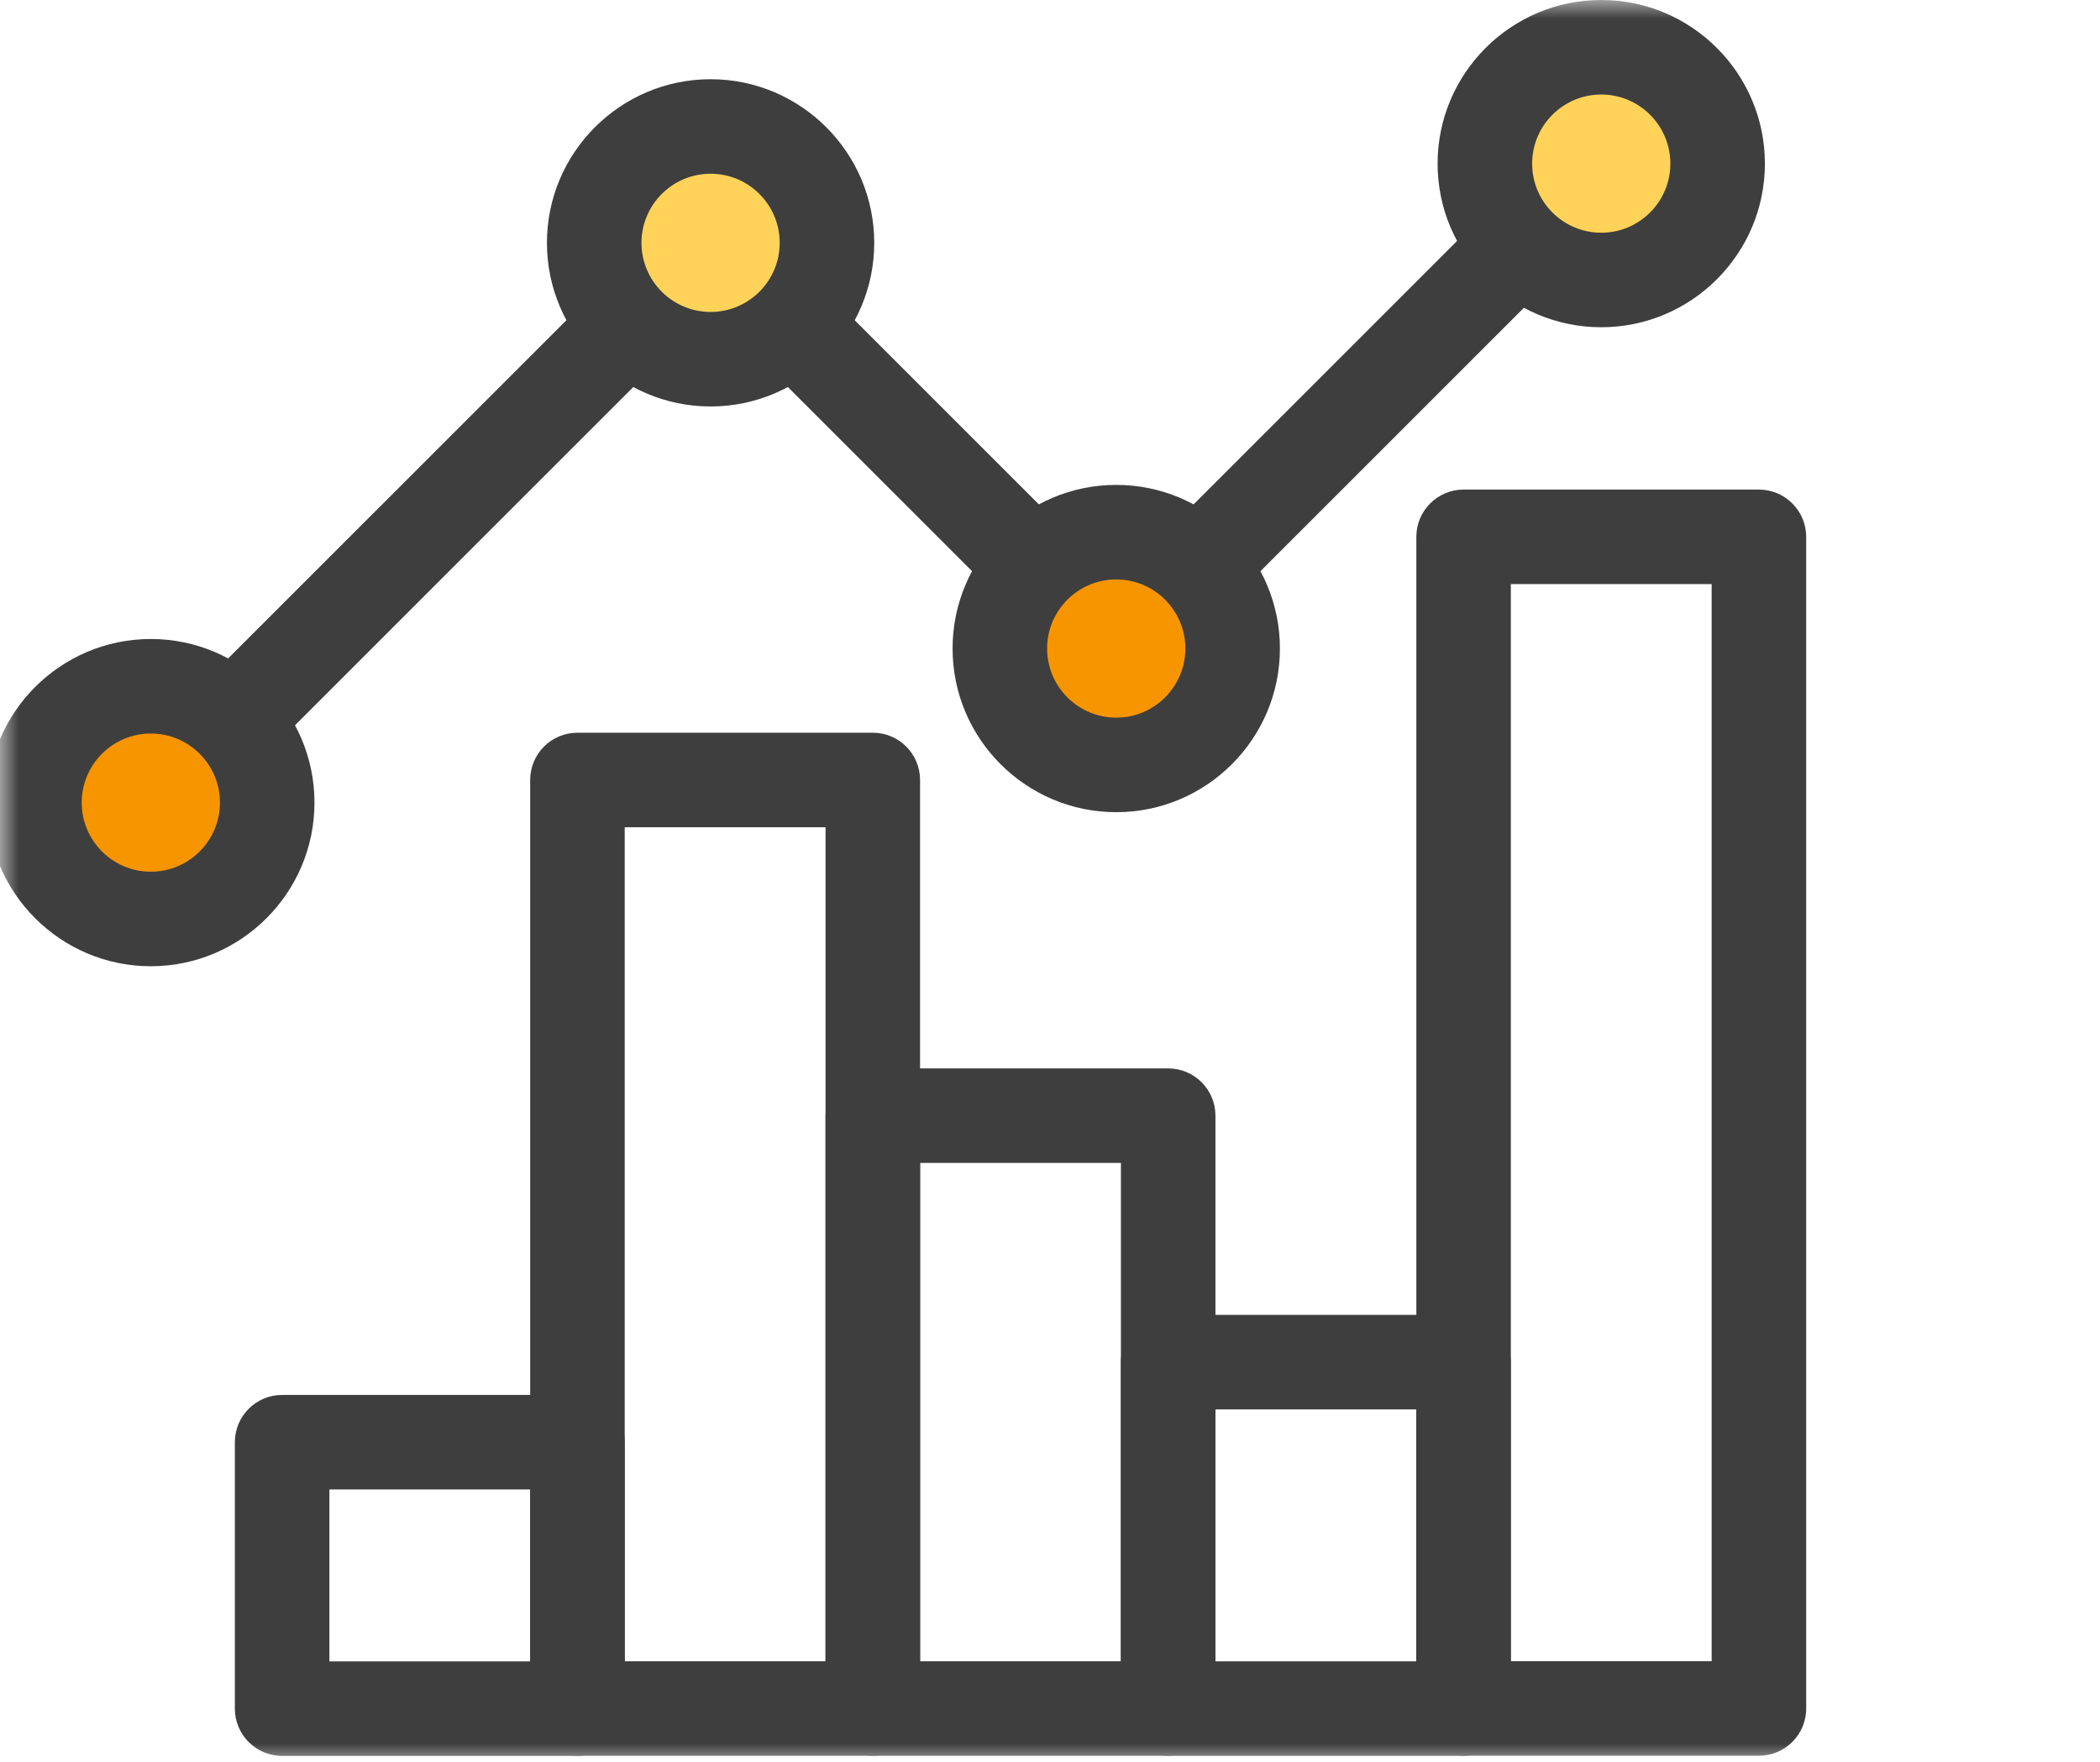 <svg width="56" height="47" viewBox="0 0 56 47" fill="none" xmlns="http://www.w3.org/2000/svg">
<mask id="mask0_1718_31767" style="mask-type:alpha" maskUnits="userSpaceOnUse" x="0" y="0" width="56" height="47">
<rect width="56" height="47" fill="#D9D9D9"/>
</mask>
<g mask="url(#mask0_1718_31767)">
<path d="M15.4 46.833H7.523C6.827 46.833 6.263 46.268 6.263 45.572V38.466C6.263 37.77 6.827 37.205 7.523 37.205H15.4C16.096 37.205 16.66 37.77 16.66 38.466V45.572C16.66 46.268 16.096 46.833 15.4 46.833ZM8.784 44.312H14.139V39.726H8.784V44.312Z" fill="#3E3E3E"/>
<path d="M23.275 46.829H15.398C14.702 46.829 14.138 46.265 14.138 45.569V20.803C14.138 20.107 14.702 19.543 15.398 19.543H23.275C23.971 19.543 24.535 20.107 24.535 20.803V45.569C24.535 46.265 23.971 46.829 23.275 46.829ZM16.659 44.308H22.014V22.064H16.659V44.308Z" fill="#3E3E3E"/>
<path d="M31.152 46.829H23.275C22.579 46.829 22.015 46.265 22.015 45.569V29.757C22.015 29.061 22.579 28.496 23.275 28.496H31.152C31.848 28.496 32.412 29.061 32.412 29.757V45.569C32.412 46.265 31.848 46.829 31.152 46.829ZM24.536 44.308H29.891V31.017H24.536V44.308Z" fill="#3E3E3E"/>
<path d="M39.027 46.831H31.15C30.454 46.831 29.89 46.267 29.89 45.571V36.33C29.89 35.634 30.454 35.07 31.15 35.07H39.027C39.723 35.07 40.287 35.634 40.287 36.33V45.571C40.287 46.267 39.723 46.831 39.027 46.831ZM32.411 44.31H37.766V37.591H32.411V44.31Z" fill="#3E3E3E"/>
<path d="M46.904 46.828H39.029C38.333 46.828 37.769 46.264 37.769 45.568V14.319C37.769 13.623 38.333 13.058 39.029 13.058H46.904C47.6 13.058 48.165 13.623 48.165 14.319V45.568C48.165 46.264 47.6 46.828 46.904 46.828ZM40.289 44.307H45.644V15.579H40.289V44.307Z" fill="#3E3E3E"/>
<path d="M4.022 22.667C3.7 22.667 3.376 22.544 3.131 22.297C2.64 21.806 2.64 21.007 3.131 20.514L18.057 5.589C18.294 5.352 18.614 5.219 18.948 5.219C19.281 5.219 19.603 5.352 19.839 5.589L29.766 15.516L41.808 3.474C42.301 2.982 43.097 2.982 43.59 3.474C44.082 3.966 44.082 4.764 43.59 5.257L30.658 18.189C30.421 18.426 30.1 18.559 29.767 18.559C29.434 18.559 29.112 18.426 28.876 18.189L18.949 8.262L4.914 22.297C4.668 22.544 4.346 22.667 4.024 22.667H4.022Z" fill="#3E3E3E"/>
<path d="M4.022 24.508C5.736 24.508 7.125 23.118 7.125 21.404C7.125 19.69 5.736 18.3 4.022 18.3C2.308 18.3 0.918 19.69 0.918 21.404C0.918 23.118 2.308 24.508 4.022 24.508Z" fill="#F79500"/>
<path d="M4.022 25.771C1.616 25.771 -0.342 23.813 -0.342 21.407C-0.342 19.001 1.616 17.043 4.022 17.043C6.428 17.043 8.386 19.001 8.386 21.407C8.386 23.813 6.428 25.771 4.022 25.771ZM4.022 19.564C3.006 19.564 2.179 20.39 2.179 21.407C2.179 22.424 3.006 23.25 4.022 23.25C5.039 23.25 5.865 22.424 5.865 21.407C5.865 20.39 5.039 19.564 4.022 19.564Z" fill="#3E3E3E"/>
<path d="M18.95 9.582C20.664 9.582 22.054 8.192 22.054 6.478C22.054 4.764 20.664 3.375 18.95 3.375C17.236 3.375 15.847 4.764 15.847 6.478C15.847 8.192 17.236 9.582 18.95 9.582Z" fill="#FFD359"/>
<path d="M18.949 10.841C16.543 10.841 14.585 8.883 14.585 6.477C14.585 4.071 16.543 2.113 18.949 2.113C21.355 2.113 23.313 4.071 23.313 6.477C23.313 8.883 21.355 10.841 18.949 10.841ZM18.949 4.634C17.932 4.634 17.106 5.46 17.106 6.477C17.106 7.494 17.932 8.32 18.949 8.32C19.966 8.32 20.792 7.494 20.792 6.477C20.792 5.46 19.966 4.634 18.949 4.634Z" fill="#3E3E3E"/>
<path d="M29.766 20.398C31.48 20.398 32.869 19.009 32.869 17.294C32.869 15.58 31.48 14.191 29.766 14.191C28.052 14.191 26.662 15.58 26.662 17.294C26.662 19.009 28.052 20.398 29.766 20.398Z" fill="#F79500"/>
<path d="M29.767 21.662C27.36 21.662 25.402 19.704 25.402 17.297C25.402 14.891 27.36 12.933 29.767 12.933C32.173 12.933 34.131 14.891 34.131 17.297C34.131 19.704 32.173 21.662 29.767 21.662ZM29.767 15.454C28.75 15.454 27.923 16.281 27.923 17.297C27.923 18.314 28.75 19.141 29.767 19.141C30.783 19.141 31.61 18.314 31.61 17.297C31.61 16.281 30.783 15.454 29.767 15.454Z" fill="#3E3E3E"/>
<path d="M42.7 7.469C44.414 7.469 45.804 6.079 45.804 4.365C45.804 2.651 44.414 1.261 42.7 1.261C40.986 1.261 39.597 2.651 39.597 4.365C39.597 6.079 40.986 7.469 42.7 7.469Z" fill="#FFD359"/>
<path d="M42.7 8.728C40.294 8.728 38.336 6.77 38.336 4.364C38.336 1.958 40.294 0 42.7 0C45.106 0 47.064 1.958 47.064 4.364C47.064 6.77 45.106 8.728 42.7 8.728ZM42.7 2.521C41.685 2.521 40.857 3.347 40.857 4.364C40.857 5.381 41.683 6.207 42.7 6.207C43.717 6.207 44.543 5.381 44.543 4.364C44.543 3.347 43.717 2.521 42.7 2.521Z" fill="#3E3E3E"/>
</g>
</svg>
